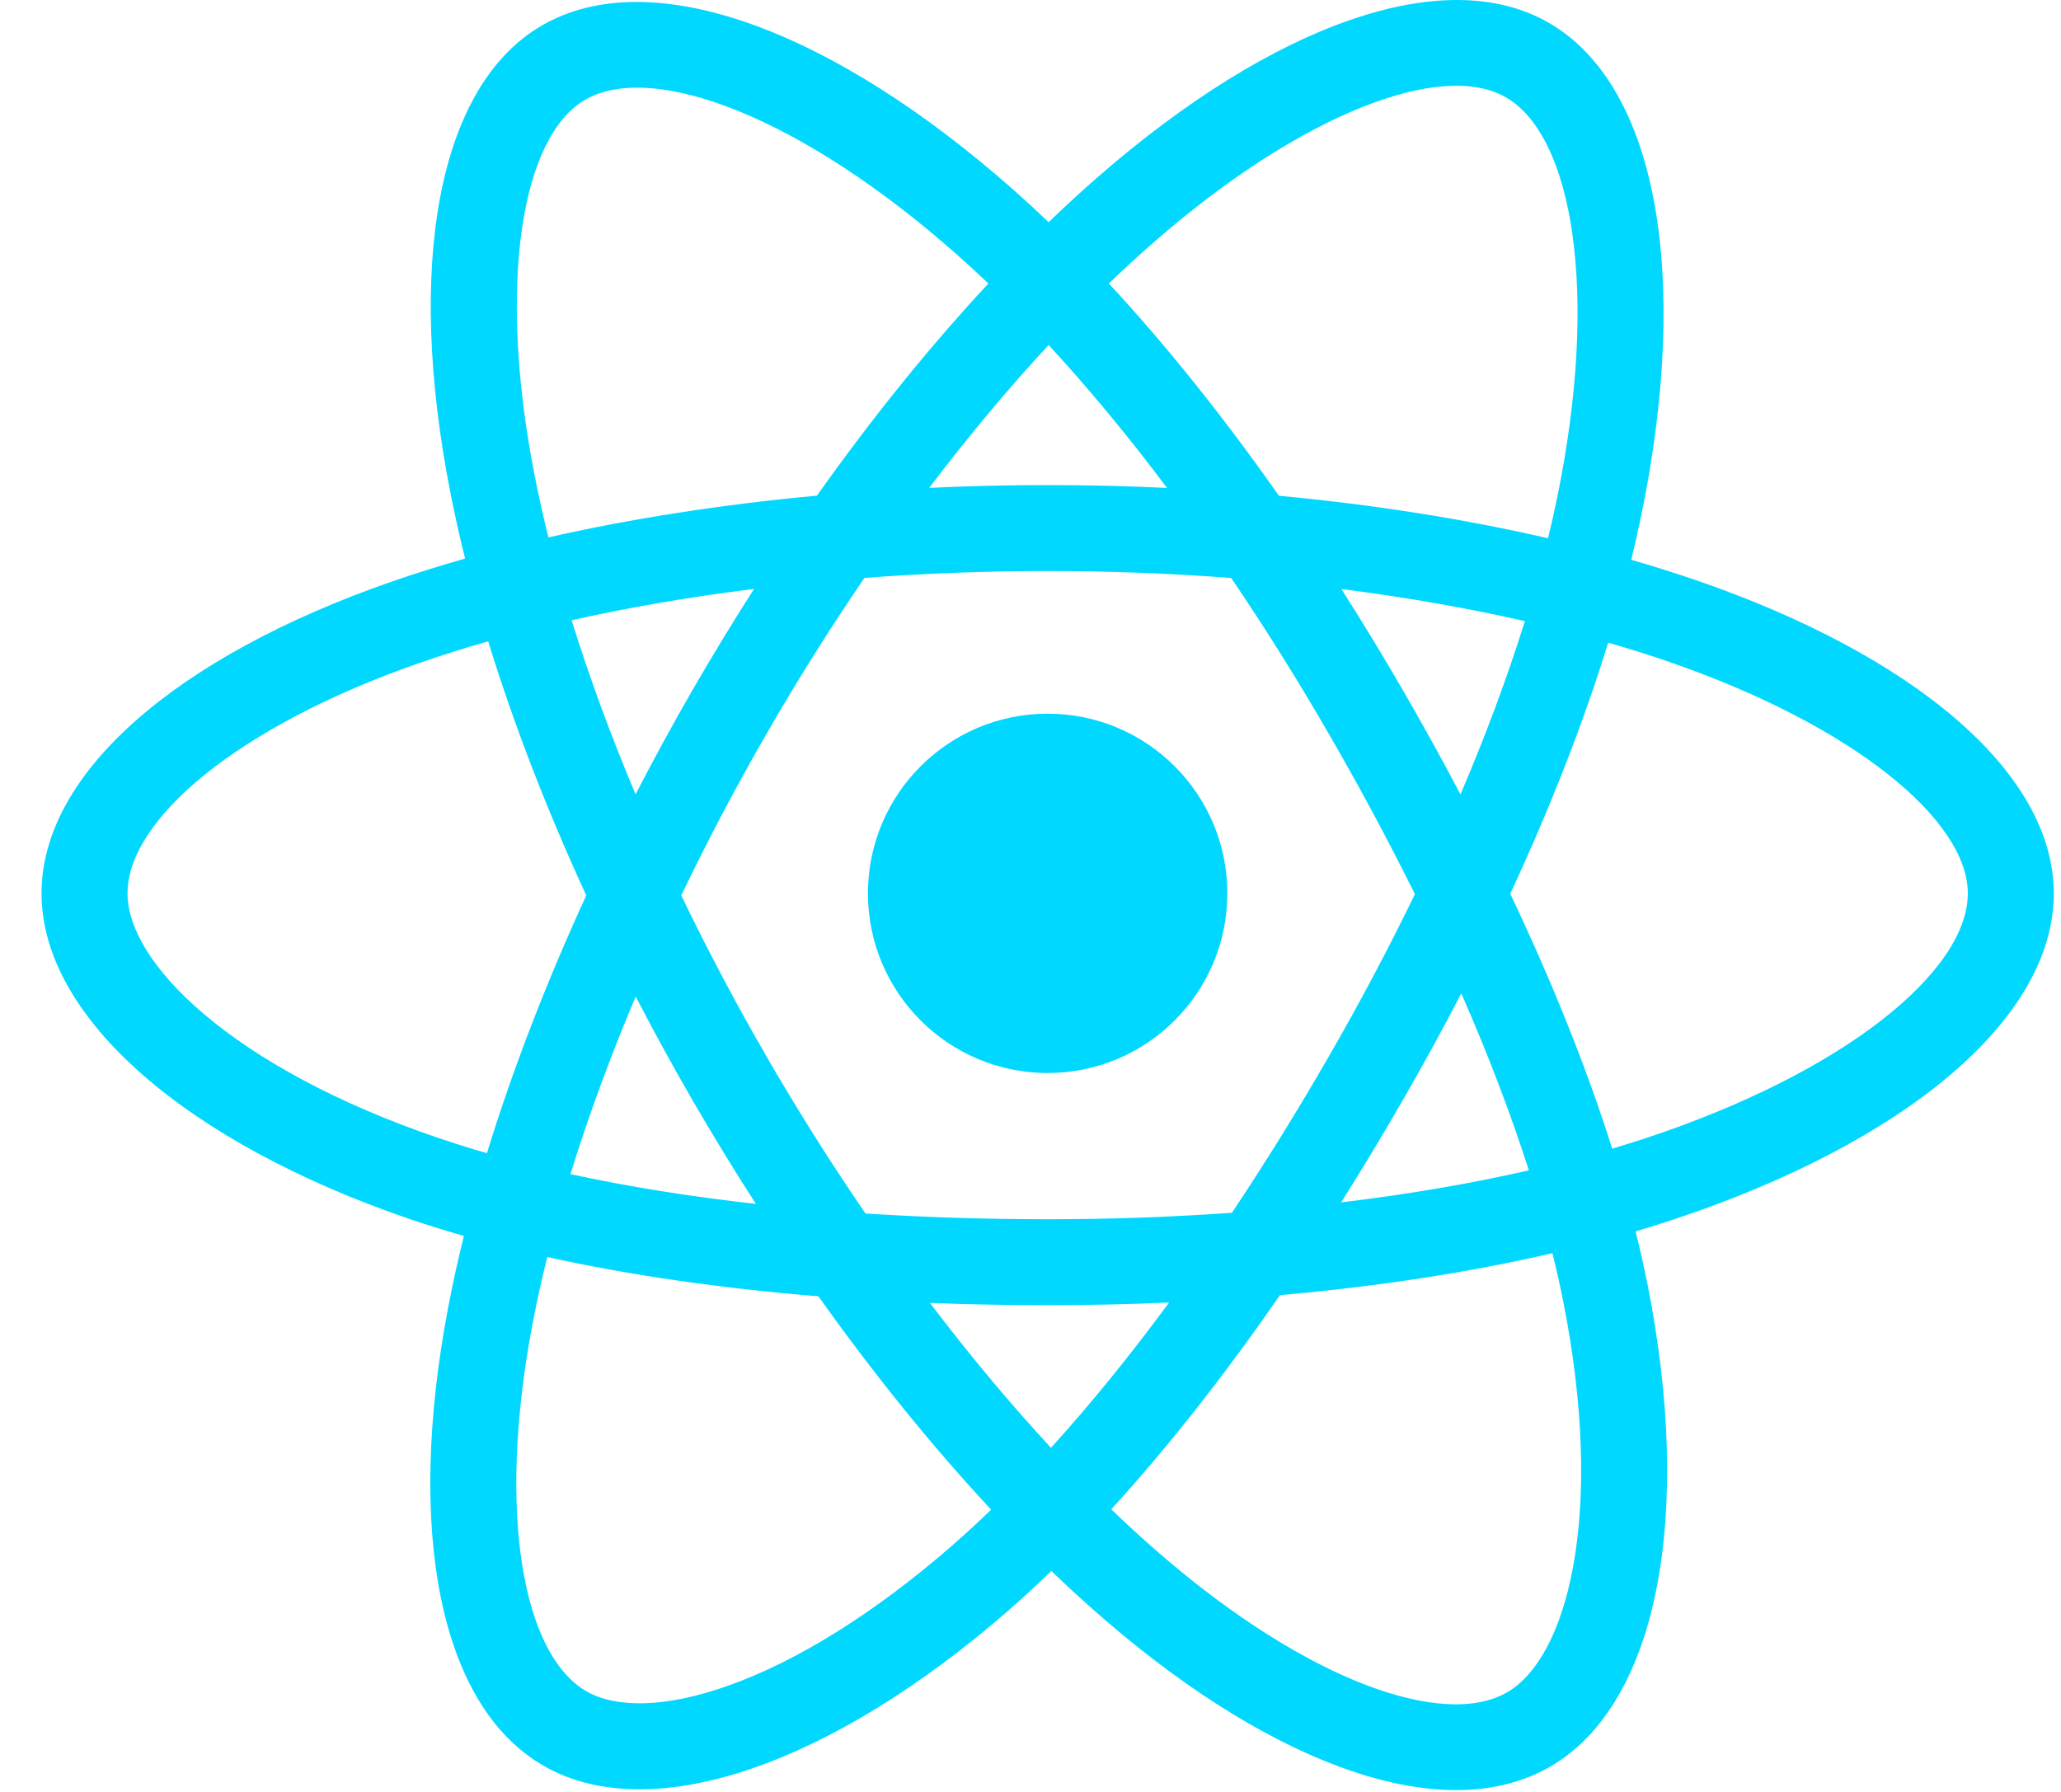 <?xml version="1.0" encoding="UTF-8"?> <svg xmlns="http://www.w3.org/2000/svg" width="46" height="40" viewBox="0 0 46 40" fill="none"><g clip-path="url(#clip0)"><path d="M37.854 12.951C37.376 12.788 36.894 12.636 36.408 12.496C36.49 12.163 36.565 11.833 36.631 11.51C37.726 6.197 37.01 1.918 34.567 0.508C32.224 -0.842 28.392 0.566 24.522 3.934C24.141 4.267 23.768 4.609 23.404 4.96C23.16 4.726 22.912 4.497 22.66 4.273C18.604 0.672 14.539 -0.846 12.098 0.567C9.757 1.922 9.063 5.946 10.049 10.98C10.147 11.479 10.257 11.975 10.381 12.468C9.805 12.632 9.25 12.806 8.719 12.991C3.963 14.649 0.927 17.247 0.927 19.942C0.927 22.725 4.187 25.517 9.139 27.21C9.541 27.346 9.946 27.473 10.354 27.589C10.221 28.12 10.104 28.655 10.001 29.193C9.062 34.14 9.795 38.068 12.13 39.415C14.541 40.805 18.588 39.376 22.529 35.931C22.848 35.651 23.16 35.363 23.466 35.068C23.86 35.448 24.265 35.818 24.68 36.175C28.497 39.46 32.267 40.786 34.599 39.436C37.008 38.041 37.791 33.822 36.775 28.687C36.694 28.285 36.605 27.885 36.505 27.487C36.789 27.403 37.068 27.316 37.34 27.226C42.489 25.52 45.839 22.762 45.839 19.942C45.839 17.237 42.704 14.621 37.854 12.951ZM36.737 25.405C36.491 25.486 36.239 25.564 35.983 25.641C35.414 23.841 34.647 21.928 33.708 19.951C34.604 18.021 35.342 16.132 35.894 14.345C36.354 14.477 36.799 14.618 37.229 14.766C41.385 16.197 43.92 18.312 43.92 19.942C43.92 21.678 41.183 23.932 36.737 25.405ZM34.892 29.06C35.342 31.33 35.406 33.383 35.108 34.987C34.841 36.429 34.303 37.391 33.638 37.776C32.222 38.595 29.195 37.53 25.931 34.721C25.545 34.388 25.169 34.045 24.802 33.691C26.067 32.307 27.332 30.698 28.567 28.911C30.738 28.719 32.789 28.404 34.649 27.974C34.741 28.343 34.822 28.706 34.892 29.06ZM16.238 37.634C14.855 38.122 13.754 38.136 13.088 37.753C11.672 36.936 11.083 33.781 11.886 29.55C11.982 29.05 12.091 28.553 12.214 28.059C14.054 28.466 16.09 28.759 18.266 28.936C19.509 30.684 20.81 32.291 22.122 33.699C21.843 33.968 21.558 34.231 21.266 34.487C19.523 36.01 17.777 37.091 16.238 37.634ZM9.76 25.394C7.57 24.646 5.761 23.673 4.522 22.611C3.408 21.657 2.846 20.71 2.846 19.942C2.846 18.306 5.284 16.22 9.35 14.803C9.844 14.631 10.36 14.468 10.896 14.316C11.458 16.144 12.195 18.056 13.085 19.988C12.184 21.95 11.436 23.892 10.868 25.741C10.496 25.635 10.127 25.519 9.76 25.394ZM11.932 10.612C11.088 6.298 11.648 3.044 13.059 2.228C14.561 1.358 17.884 2.598 21.386 5.708C21.614 5.911 21.839 6.118 22.06 6.329C20.755 7.731 19.465 9.326 18.234 11.064C16.121 11.26 14.099 11.574 12.24 11.996C12.126 11.537 12.023 11.076 11.932 10.612V10.612ZM31.305 15.396C30.866 14.637 30.41 13.888 29.939 13.149C31.372 13.331 32.745 13.571 34.034 13.865C33.647 15.106 33.165 16.403 32.597 17.733C32.182 16.945 31.751 16.166 31.305 15.396ZM23.404 7.701C24.289 8.659 25.176 9.73 26.047 10.891C24.279 10.808 22.508 10.807 20.739 10.89C21.612 9.739 22.506 8.671 23.404 7.701ZM15.453 15.409C15.013 16.173 14.59 16.947 14.185 17.731C13.627 16.406 13.149 15.103 12.758 13.845C14.04 13.558 15.406 13.324 16.83 13.146C16.354 13.889 15.895 14.644 15.453 15.409V15.409ZM16.871 26.874C15.4 26.71 14.013 26.488 12.732 26.209C13.129 24.928 13.617 23.597 14.188 22.244C14.594 23.028 15.018 23.803 15.461 24.567C15.916 25.354 16.387 26.123 16.871 26.874ZM23.457 32.318C22.548 31.337 21.641 30.251 20.755 29.084C21.615 29.118 22.492 29.135 23.383 29.135C24.298 29.135 25.203 29.114 26.094 29.075C25.219 30.263 24.336 31.35 23.457 32.318ZM32.615 22.174C33.215 23.543 33.721 24.867 34.123 26.125C32.821 26.423 31.415 26.662 29.934 26.84C30.408 26.087 30.868 25.325 31.312 24.554C31.764 23.771 32.199 22.977 32.615 22.174ZM29.65 23.596C28.97 24.778 28.252 25.937 27.496 27.072C26.127 27.169 24.755 27.217 23.383 27.216C21.985 27.216 20.626 27.173 19.317 27.088C18.541 25.956 17.809 24.794 17.121 23.606H17.122C16.437 22.425 15.798 21.218 15.205 19.988C15.796 18.757 16.434 17.549 17.116 16.367L17.116 16.367C17.797 15.184 18.524 14.028 19.293 12.9C20.629 12.799 21.998 12.747 23.383 12.747H23.383C24.773 12.747 26.145 12.8 27.48 12.902C28.242 14.027 28.964 15.18 29.644 16.357C30.328 17.537 30.974 18.738 31.58 19.96C30.98 21.195 30.337 22.407 29.65 23.596ZM33.608 2.171C35.112 3.038 35.697 6.536 34.752 11.122C34.692 11.415 34.624 11.713 34.55 12.015C32.687 11.585 30.664 11.265 28.545 11.067C27.311 9.309 26.032 7.712 24.749 6.328C25.085 6.004 25.43 5.688 25.782 5.381C29.098 2.496 32.196 1.356 33.608 2.171ZM23.383 15.931C25.598 15.931 27.393 17.727 27.393 19.942C27.393 22.157 25.598 23.952 23.383 23.952C21.168 23.952 19.372 22.157 19.372 19.942C19.372 17.727 21.168 15.931 23.383 15.931Z" fill="#00D8FF"></path></g><defs><clipPath id="clip0"><rect width="44.912" height="40" fill="white" transform="translate(0.927)"></rect></clipPath></defs></svg> 